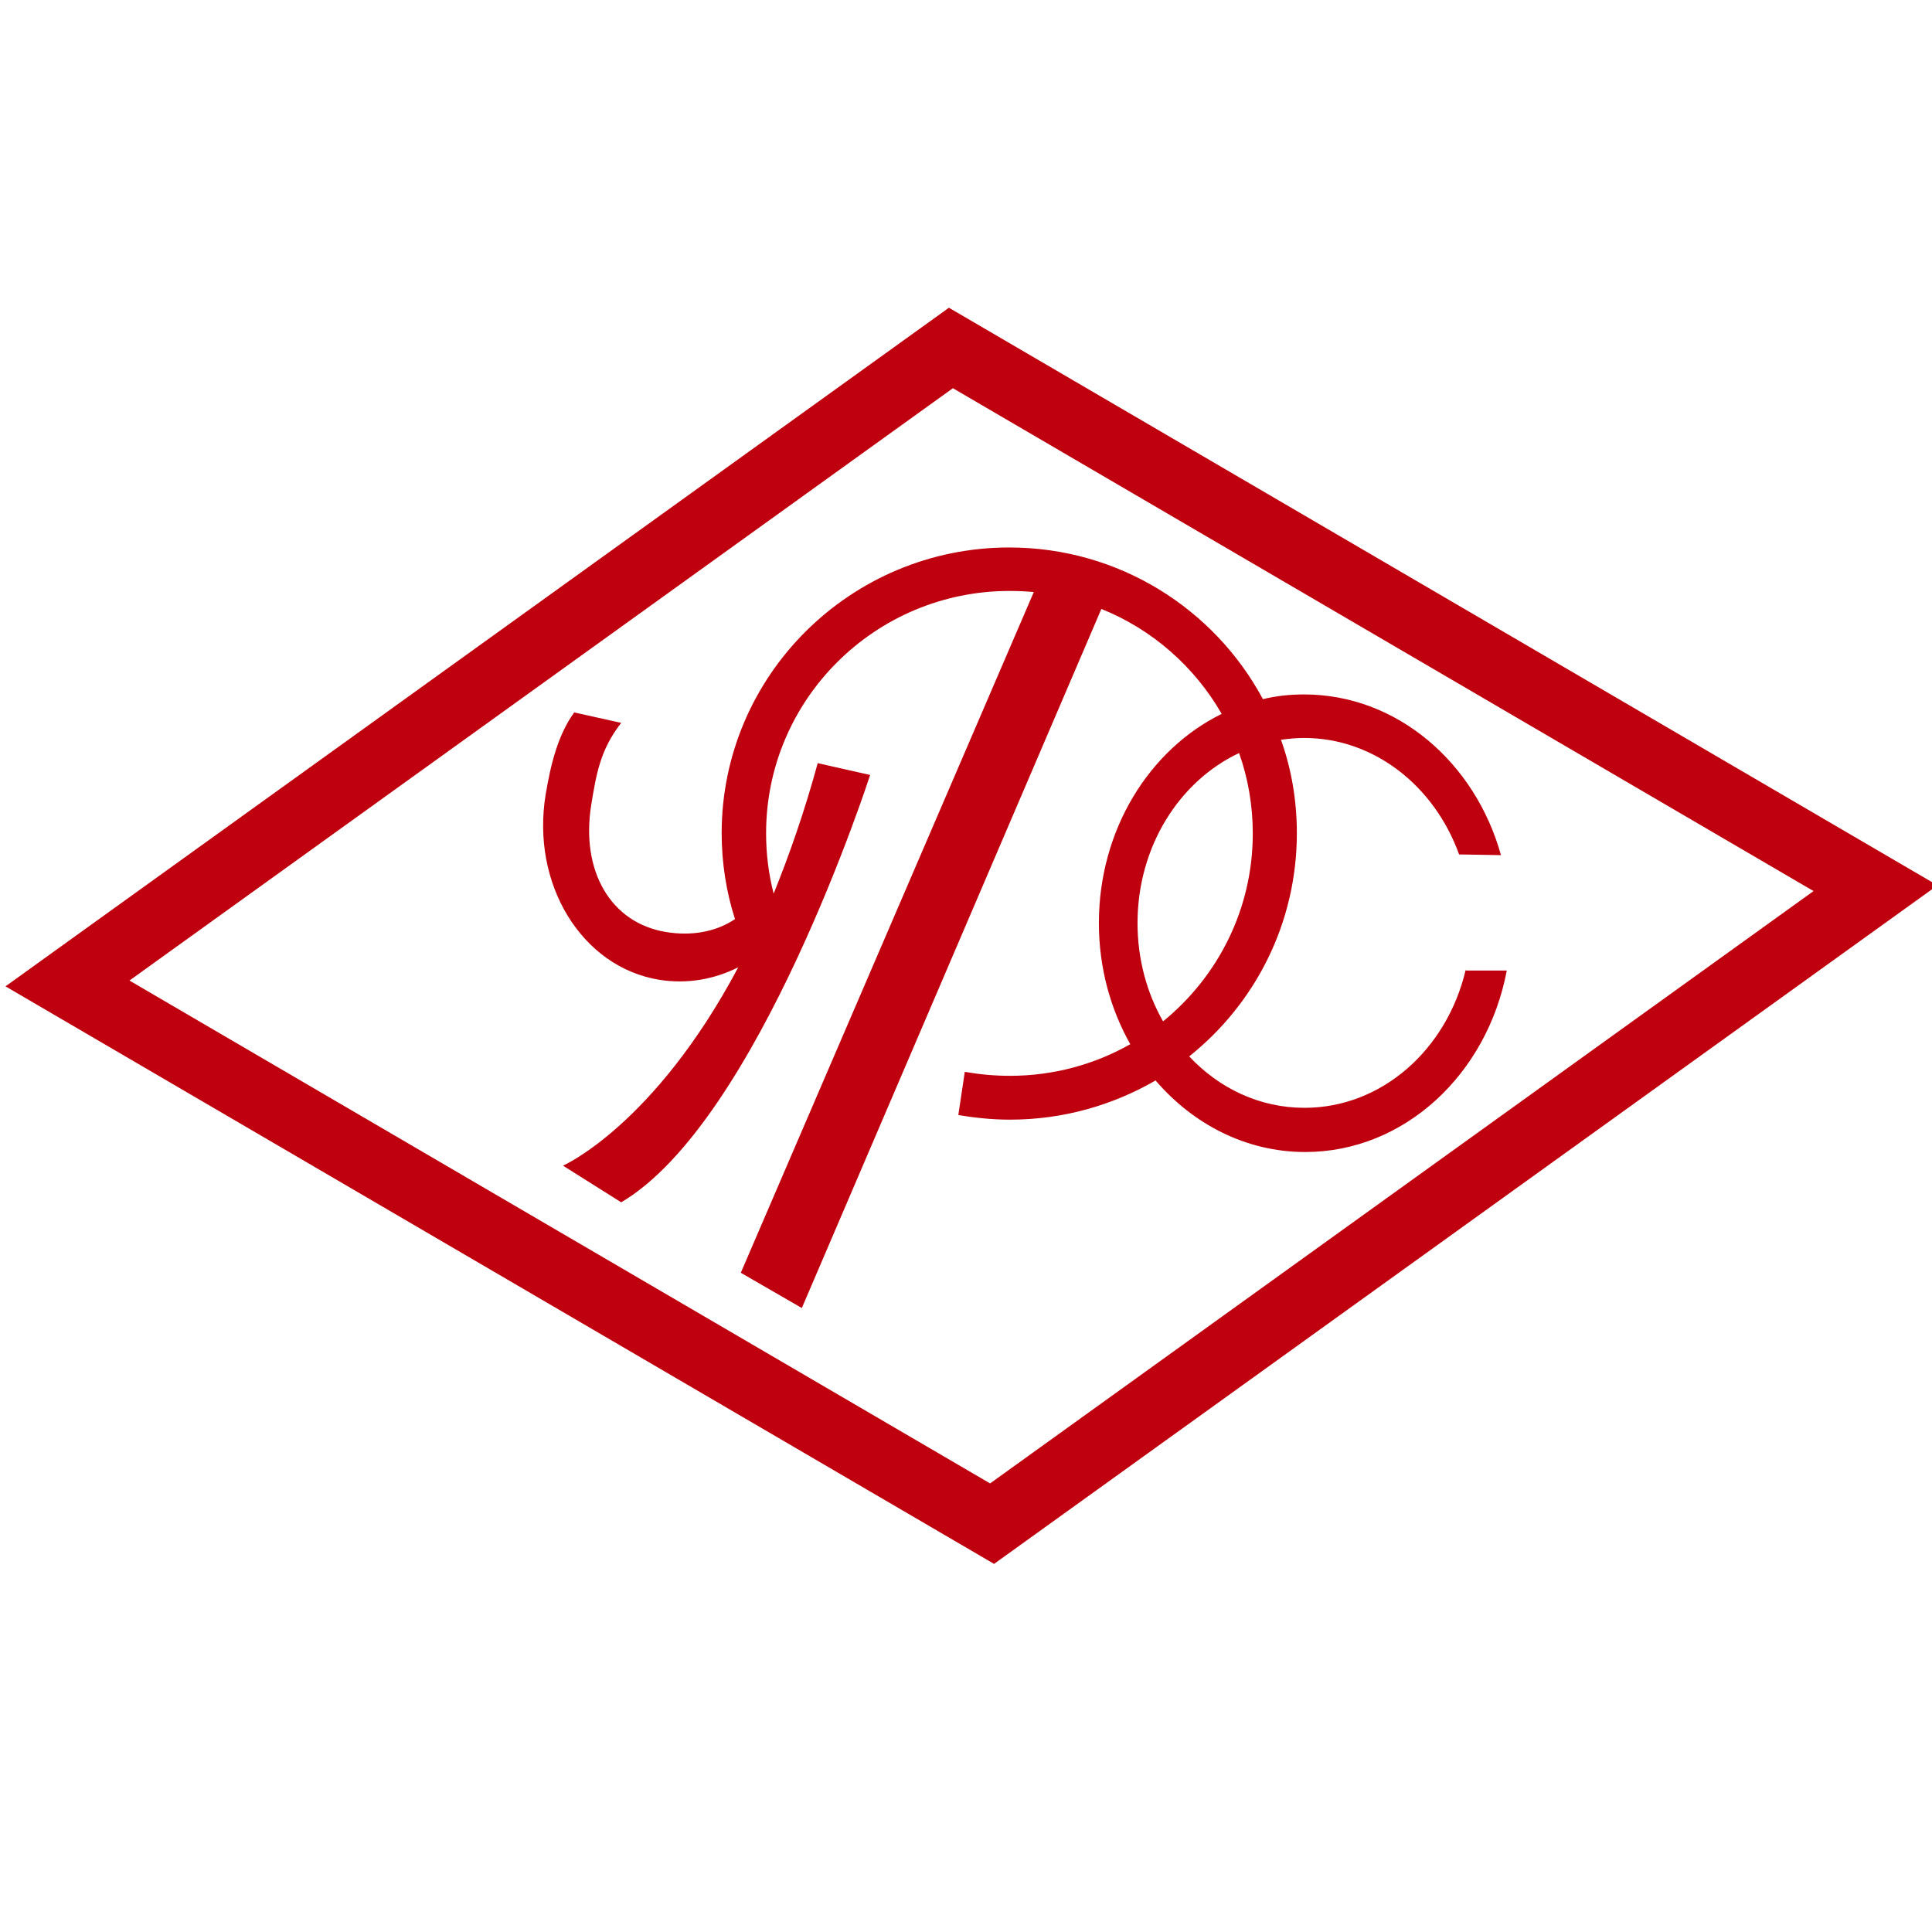 <svg width="32" height="32" viewBox="0 0 32 32" fill="none" xmlns="http://www.w3.org/2000/svg">
<g clip-path="url(#clip0_3964_17450)">
<path d="M15.717 5.097L0.091 16.337L16.465 25.903L32.091 14.664L15.717 5.097ZM16.399 24.57L2.144 16.241L15.783 6.43L30.038 14.759L16.399 24.57Z" fill="#BF000E"/>
<path d="M24.275 16.069C23.964 17.384 22.887 18.349 21.606 18.349C20.864 18.349 20.193 18.027 19.697 17.497C20.786 16.628 21.48 15.295 21.48 13.8C21.48 13.259 21.39 12.735 21.217 12.253C21.343 12.235 21.474 12.223 21.6 12.223C22.761 12.223 23.76 13.021 24.167 14.152L24.861 14.164C24.431 12.622 23.132 11.502 21.6 11.502C21.366 11.502 21.139 11.526 20.918 11.58C20.116 10.086 18.536 9.068 16.716 9.068C14.089 9.068 11.953 11.187 11.953 13.8C11.953 14.294 12.03 14.777 12.174 15.223C11.845 15.444 11.438 15.503 11.037 15.438C10.109 15.289 9.619 14.42 9.792 13.336C9.876 12.818 9.942 12.419 10.289 11.973L9.511 11.8C9.242 12.169 9.122 12.657 9.038 13.158C8.793 14.646 9.636 16.021 10.923 16.229C11.378 16.301 11.827 16.223 12.228 16.021C10.833 18.646 9.325 19.307 9.325 19.307L10.289 19.914C12.563 18.575 14.412 12.836 14.412 12.836L13.544 12.64C13.323 13.449 13.072 14.164 12.814 14.801C12.731 14.479 12.689 14.146 12.689 13.8C12.689 11.586 14.496 9.788 16.722 9.788C16.854 9.788 16.992 9.794 17.123 9.806L12.27 21.081L13.281 21.665L18.242 10.086C19.086 10.425 19.787 11.044 20.235 11.824C19.038 12.413 18.201 13.741 18.201 15.289C18.201 16.027 18.392 16.712 18.721 17.295C18.135 17.628 17.453 17.819 16.728 17.819C16.471 17.819 16.22 17.795 15.98 17.753L15.873 18.468C16.148 18.515 16.435 18.545 16.728 18.545C17.608 18.545 18.428 18.307 19.14 17.896C19.763 18.622 20.642 19.081 21.618 19.081C23.264 19.081 24.634 17.789 24.957 16.075H24.287L24.275 16.069ZM19.266 16.92C18.997 16.45 18.841 15.89 18.841 15.289C18.841 14.021 19.535 12.937 20.523 12.473C20.672 12.89 20.75 13.342 20.75 13.806C20.75 15.062 20.169 16.182 19.26 16.92H19.266Z" fill="#BF000E"/>
</g>
<defs>
<clipPath id="clip0_3964_17450">
<rect width="32" height="32" fill="white"/>
</clipPath>
</defs>
</svg>
